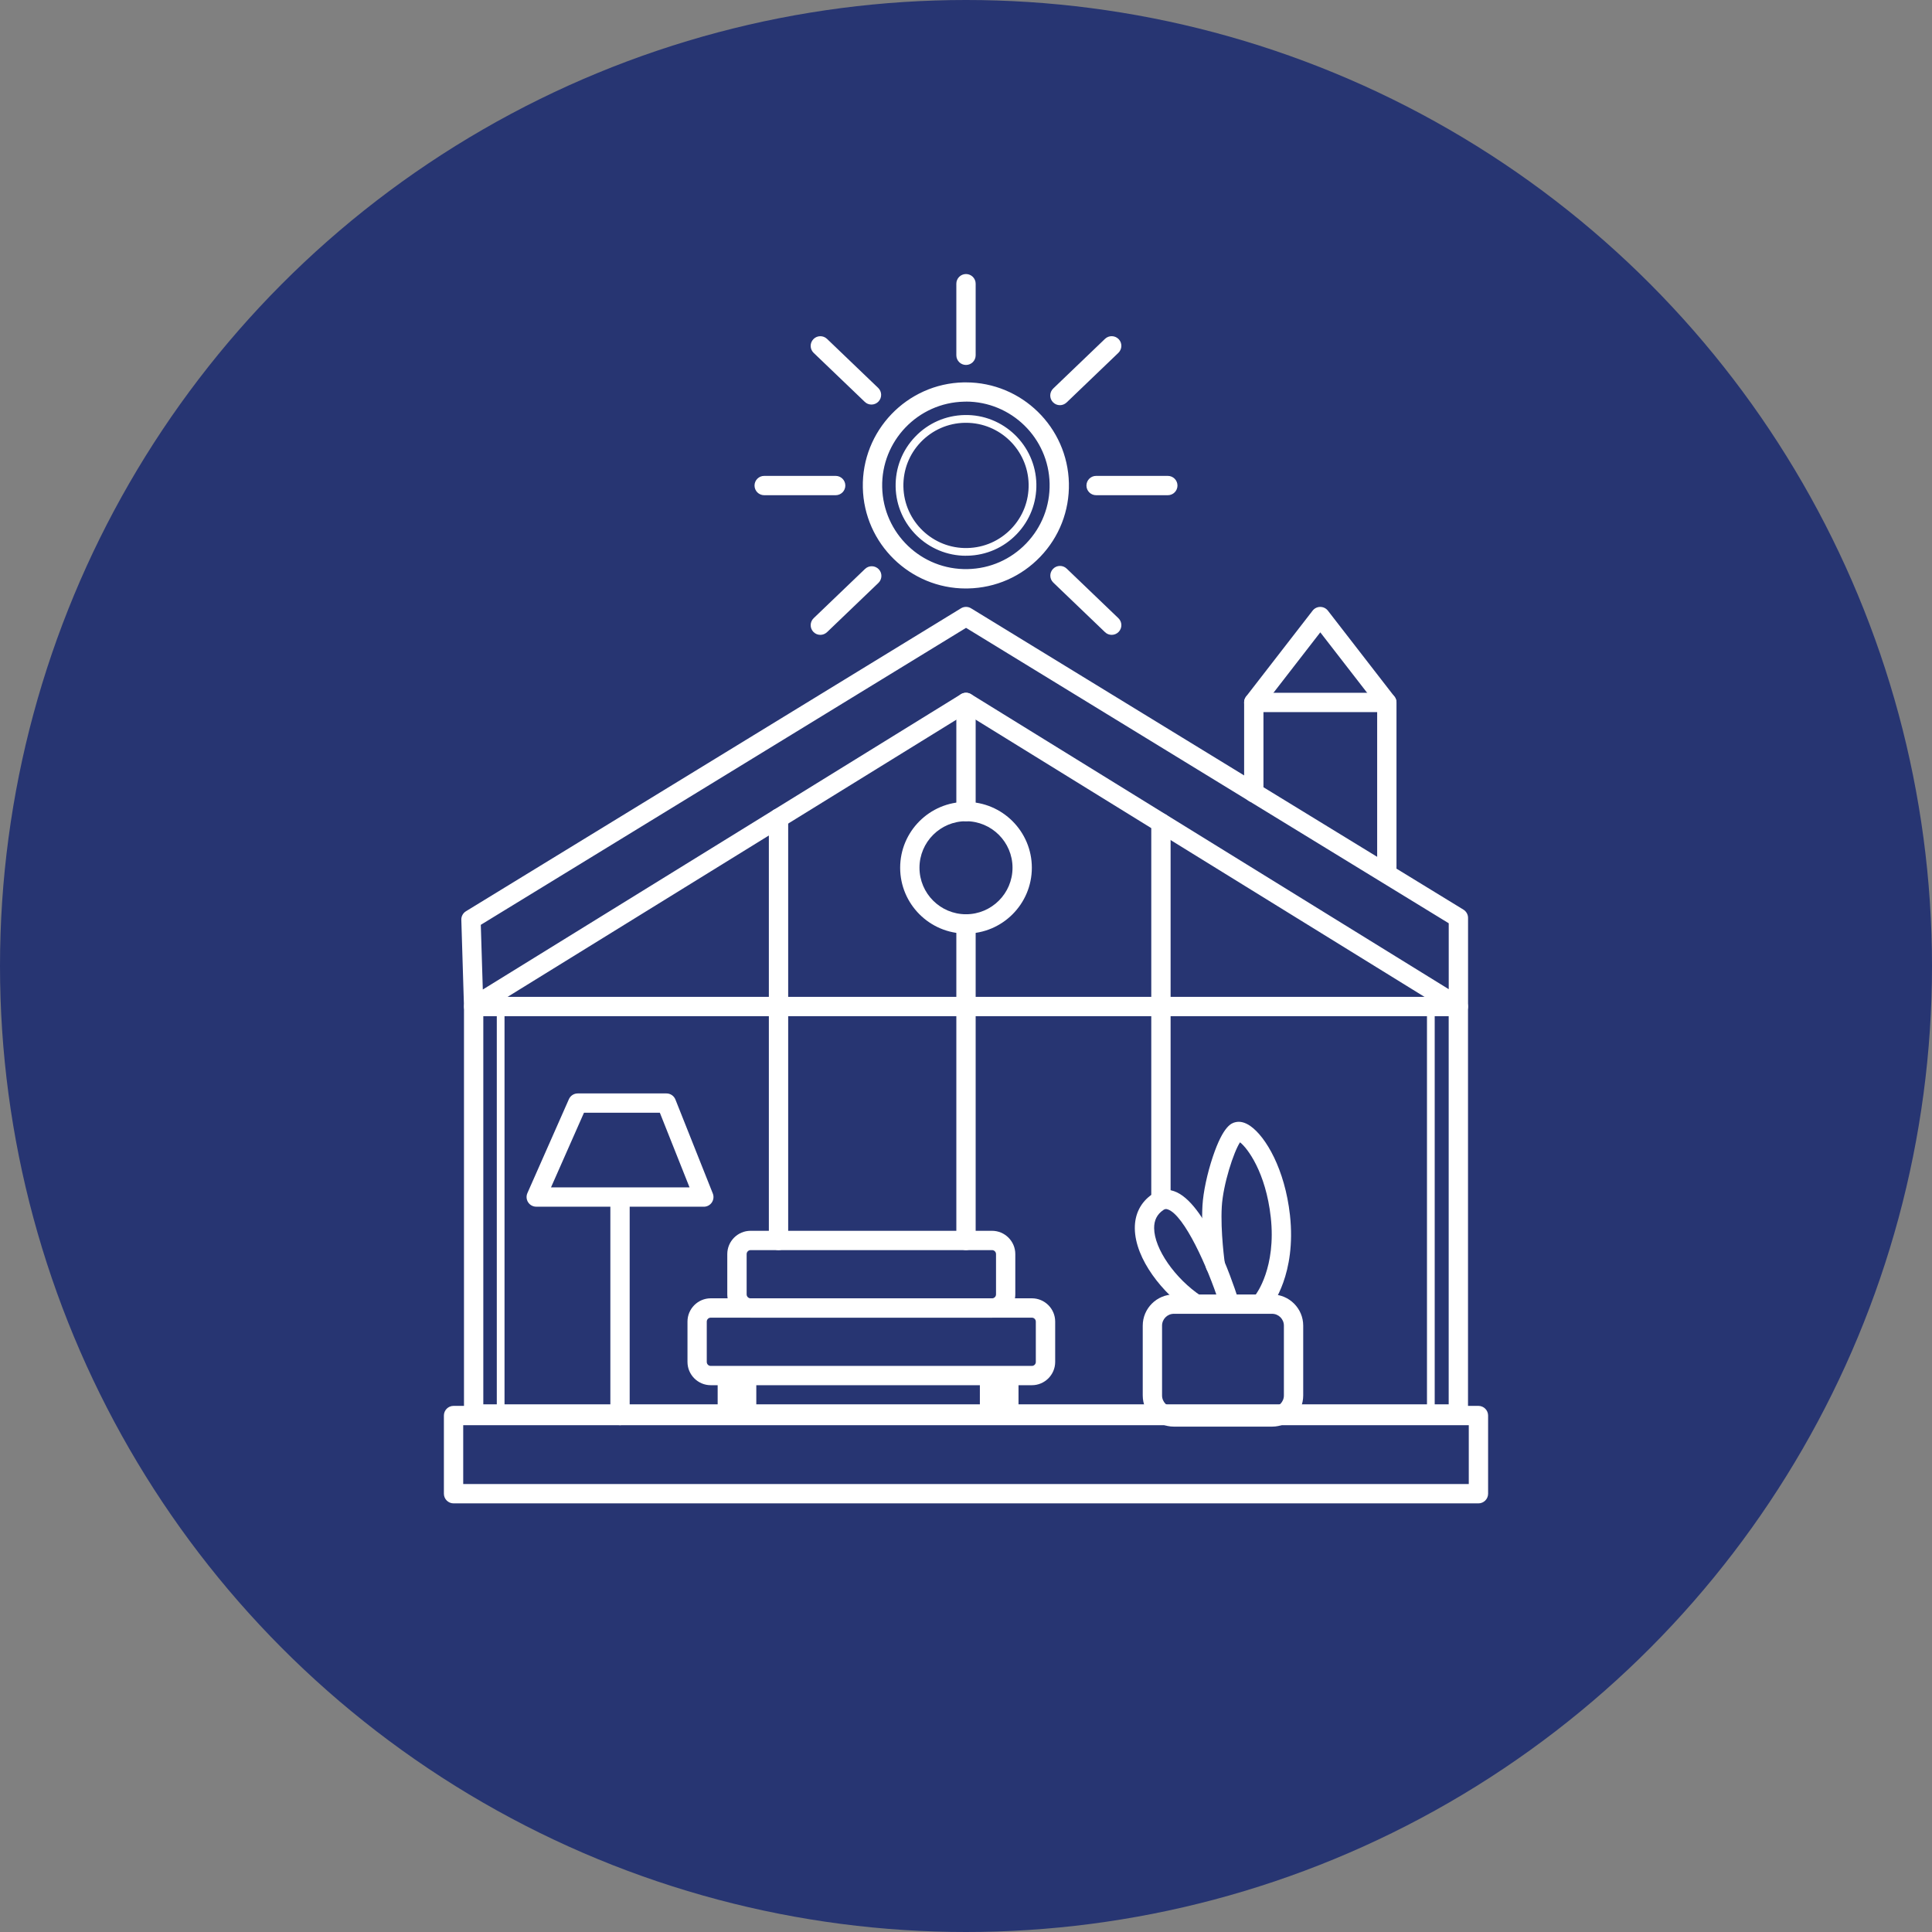 <?xml version="1.0" encoding="UTF-8"?>
<svg xmlns="http://www.w3.org/2000/svg" id="Layer_1" viewBox="0 0 500 500">
  <rect x="0" y="0" width="500" height="500" fill="#808080" stroke="none"/>
  <circle cx="250" cy="250" r="250" fill="#273572"></circle>
  <path d="M382.62,389.07H117.38c-1.38,0-2.5-1.12-2.5-2.5v-20.23c0-1.38,1.12-2.5,2.5-2.5h265.24c1.38,0,2.5,1.12,2.5,2.5v20.23c0,1.38-1.12,2.5-2.5,2.5ZM119.88,384.07h260.24v-15.23H119.88v15.23Z" fill="#fff"></path>
  <path d="M377.42,368.44H122.58c-1.38,0-2.5-1.12-2.5-2.5v-105.45c0-1.38,1.12-2.5,2.5-2.5h254.84c1.38,0,2.5,1.12,2.5,2.5v105.45c0,1.38-1.12,2.5-2.5,2.5ZM125.08,363.44h249.84v-100.45H125.08v100.45Z" fill="#fff"></path>
  <path d="M122.58,262.99c-.41,0-.81-.1-1.18-.3-.79-.42-1.29-1.23-1.32-2.12l-.69-22.52c-.03-.9.43-1.74,1.19-2.21l128.12-78.41c.8-.49,1.81-.49,2.61,0l127.42,77.98c.74.46,1.2,1.26,1.2,2.13v22.94c0,.91-.49,1.74-1.28,2.18-.79.44-1.76.42-2.53-.06l-126.11-77.89-126.11,77.89c-.4.25-.86.37-1.31.37ZM124.43,239.35l.52,16.74,123.74-76.43c.81-.5,1.82-.5,2.63,0l123.61,76.34v-17.06l-124.92-76.45-125.57,76.85Z" fill="#fff"></path>
  <path d="M160.46,368.84c-1.38,0-2.5-1.12-2.5-2.5v-54.58c0-1.38,1.12-2.5,2.5-2.5s2.5,1.12,2.5,2.5v54.58c0,1.38-1.12,2.5-2.5,2.5Z" fill="#fff"></path>
  <path d="M182.14,312.29h-43.37c-.85,0-1.63-.43-2.09-1.14-.46-.71-.53-1.6-.19-2.37l10.74-24.31c.4-.91,1.3-1.49,2.29-1.49h22.96c1.02,0,1.94.62,2.32,1.58l9.67,24.31c.31.77.21,1.64-.25,2.33-.46.69-1.24,1.1-2.07,1.1ZM142.61,307.29h35.84l-7.68-19.31h-19.64l-8.53,19.31Z" fill="#fff"></path>
  <path d="M267.05,358.49h-83.1c-3.32,0-6.03-2.7-6.03-6.03v-10.43c0-3.32,2.7-6.03,6.03-6.03h83.1c3.32,0,6.03,2.7,6.03,6.03v10.43c0,3.32-2.7,6.03-6.03,6.03ZM183.94,341.01c-.57,0-1.03.46-1.03,1.03v10.43c0,.57.46,1.03,1.03,1.03h83.1c.57,0,1.03-.46,1.03-1.03v-10.43c0-.57-.46-1.03-1.03-1.03h-83.1Z" fill="#fff"></path>
  <path d="M256.73,341.01h-62.48c-3.32,0-6.03-2.7-6.03-6.03v-10.42c0-3.32,2.7-6.03,6.03-6.03h62.48c3.32,0,6.03,2.7,6.03,6.03v10.42c0,3.32-2.7,6.03-6.03,6.03ZM194.26,323.53c-.57,0-1.03.46-1.03,1.03v10.42c0,.57.46,1.03,1.03,1.03h62.48c.57,0,1.03-.46,1.03-1.03v-10.42c0-.57-.46-1.03-1.03-1.03h-62.48Z" fill="#fff"></path>
  <path d="M250,241.61c-9.4,0-17.04-7.64-17.04-17.04s7.64-17.04,17.04-17.04,17.04,7.64,17.04,17.04-7.64,17.04-17.04,17.04ZM250,212.53c-6.64,0-12.04,5.4-12.04,12.04s5.4,12.04,12.04,12.04,12.04-5.4,12.04-12.04-5.4-12.04-12.04-12.04Z" fill="#fff"></path>
  <path d="M250,212.53c-1.38,0-2.5-1.12-2.5-2.5v-28.24c0-1.38,1.12-2.5,2.5-2.5s2.5,1.12,2.5,2.5v28.24c0,1.38-1.12,2.5-2.5,2.5Z" fill="#fff"></path>
  <path d="M250,323.53c-1.38,0-2.5-1.12-2.5-2.5v-81.92c0-1.38,1.12-2.5,2.5-2.5s2.5,1.12,2.5,2.5v81.92c0,1.38-1.12,2.5-2.5,2.5Z" fill="#fff"></path>
  <path d="M201.48,323.53c-1.38,0-2.5-1.12-2.5-2.5v-109.28c0-1.38,1.12-2.5,2.5-2.5s2.5,1.12,2.5,2.5v109.28c0,1.38-1.12,2.5-2.5,2.5Z" fill="#fff"></path>
  <path d="M300.45,312.91c-1.38,0-2.5-1.12-2.5-2.5v-97.45c0-1.38,1.12-2.5,2.5-2.5s2.5,1.12,2.5,2.5v97.45c0,1.38-1.12,2.5-2.5,2.5Z" fill="#fff"></path>
  <path d="M329.21,369.21h-25.41c-4.44,0-8.06-3.62-8.06-8.06v-18.08c0-4.44,3.62-8.06,8.06-8.06h25.41c4.44,0,8.06,3.62,8.06,8.06v18.08c0,4.44-3.62,8.06-8.06,8.06ZM303.8,340.01c-1.69,0-3.06,1.37-3.06,3.06v18.08c0,1.69,1.37,3.06,3.06,3.06h25.41c1.69,0,3.06-1.37,3.06-3.06v-18.08c0-1.69-1.37-3.06-3.06-3.06h-25.41Z" fill="#fff"></path>
  <path d="M309.49,340.01c-.48,0-.96-.14-1.38-.42-7.12-4.74-14.35-13.71-14.42-21.69-.03-3.73,1.53-6.78,4.51-8.84,1.72-1.19,3.67-1.46,5.63-.79,8.17,2.78,15.12,23.28,16.43,27.36.42,1.31-.3,2.72-1.62,3.14-1.31.42-2.72-.3-3.14-1.62-2.94-9.16-9.01-22.7-13.28-24.16-.46-.16-.77-.11-1.18.18-1.6,1.1-2.37,2.64-2.35,4.68.04,5.33,5.4,13.05,12.19,17.57,1.15.77,1.46,2.32.7,3.47-.48.72-1.28,1.11-2.08,1.11Z" fill="#fff"></path>
  <path d="M326.94,339.09c-.55,0-1.11-.18-1.57-.56-1.07-.87-1.24-2.43-.38-3.51.11-.14,5.33-7,3.88-20.02-1.29-11.6-6.02-17.87-7.95-19.37-1.64,2.46-4.38,10.88-4.72,16.63-.38,6.49.79,14.73.8,14.82.2,1.37-.75,2.63-2.12,2.83-1.37.2-2.63-.75-2.83-2.12-.05-.36-1.26-8.83-.85-15.82.2-3.45,1.23-8.28,2.68-12.61,2.74-8.15,4.9-8.7,5.83-8.93,1.21-.3,2.51.03,3.88.98,4.01,2.79,8.93,11.19,10.25,23.04,1.7,15.31-4.68,23.38-4.95,23.71-.49.61-1.22.93-1.94.93ZM321.38,295.09h0Z" fill="#fff"></path>
  <rect x="185.73" y="355.99" width="10" height="9.95" fill="#fff"></rect>
  <rect x="253.59" y="355.99" width="10" height="9.95" fill="#fff"></rect>
  <path d="M249.96,152.3c-14.44,0-26.35-11.59-26.66-26.1-.32-14.7,11.39-26.92,26.09-27.24.19,0,.39,0,.58,0,14.44,0,26.34,11.59,26.66,26.1h0c.15,7.12-2.48,13.88-7.4,19.02s-11.56,8.06-18.69,8.21c-.19,0-.39,0-.58,0ZM249.98,103.95c-.16,0-.31,0-.47,0-11.95.26-21.46,10.19-21.2,22.13.26,11.95,10.14,21.47,22.13,21.2,5.79-.12,11.18-2.5,15.18-6.68,4-4.18,6.14-9.67,6.02-15.46h0c-.25-11.79-9.92-21.21-21.66-21.21Z" fill="#fff"></path>
  <path d="M249.99,143.83c-9.86,0-17.99-7.91-18.2-17.82-.1-4.86,1.69-9.47,5.06-12.99s7.9-5.5,12.76-5.61c10.03-.23,18.38,7.78,18.6,17.81.1,4.86-1.69,9.47-5.06,12.99s-7.9,5.5-12.76,5.61c-.13,0-.26,0-.4,0ZM250.01,109.42c-.12,0-.24,0-.35,0-4.33.09-8.36,1.87-11.36,4.99-3,3.13-4.59,7.23-4.5,11.56.19,8.94,7.62,16.07,16.55,15.86,4.33-.09,8.36-1.87,11.36-4.99,3-3.13,4.59-7.23,4.5-11.56h0c-.19-8.82-7.42-15.86-16.2-15.86Z" fill="#fff"></path>
  <path d="M358.91,227.07c-1.38,0-2.5-1.12-2.5-2.5v-40.28h-29.43v20.86c0,1.38-1.12,2.5-2.5,2.5s-2.5-1.12-2.5-2.5v-23.36c0-1.38,1.12-2.5,2.5-2.5h34.43c1.38,0,2.5,1.12,2.5,2.5v42.78c0,1.38-1.12,2.5-2.5,2.5Z" fill="#fff"></path>
  <path d="M358.91,184.29c-.75,0-1.49-.33-1.98-.97l-15.24-19.67-15.24,19.67c-.85,1.09-2.41,1.29-3.51.45-1.09-.85-1.29-2.42-.45-3.51l17.21-22.22c.47-.61,1.2-.97,1.98-.97s1.5.36,1.98.97l17.21,22.22c.85,1.09.65,2.66-.45,3.51-.46.35-1,.52-1.53.52Z" fill="#fff"></path>
  <path d="M250,94.45c-1.38,0-2.5-1.12-2.5-2.5v-18.53c0-1.38,1.12-2.5,2.5-2.5s2.5,1.12,2.5,2.5v18.53c0,1.38-1.12,2.5-2.5,2.5Z" fill="#fff"></path>
  <path d="M216.27,128.16h-18.5c-1.38,0-2.5-1.12-2.5-2.5s1.12-2.5,2.5-2.5h18.5c1.38,0,2.5,1.12,2.5,2.5s-1.12,2.5-2.5,2.5Z" fill="#fff"></path>
  <path d="M302.23,128.16h-18.56c-1.38,0-2.5-1.12-2.5-2.5s1.12-2.5,2.5-2.5h18.56c1.38,0,2.5,1.12,2.5,2.5s-1.12,2.5-2.5,2.5Z" fill="#fff"></path>
  <path d="M225.53,104.7c-.62,0-1.25-.23-1.73-.7l-13.23-12.68c-1-.96-1.03-2.54-.07-3.54.96-1,2.54-1.03,3.54-.07l13.23,12.68c1,.96,1.03,2.54.07,3.54-.49.51-1.15.77-1.8.77Z" fill="#fff"></path>
  <path d="M287.7,164.3c-.62,0-1.25-.23-1.73-.7l-13.38-12.83c-1-.96-1.03-2.54-.07-3.54.96-1,2.54-1.03,3.54-.07l13.38,12.83c1,.96,1.03,2.54.07,3.54-.49.51-1.15.77-1.8.77Z" fill="#fff"></path>
  <path d="M274.3,104.86c-.66,0-1.31-.26-1.8-.77-.96-1-.92-2.58.07-3.54l13.4-12.85c1-.96,2.58-.92,3.54.07.96,1,.92,2.58-.07,3.54l-13.4,12.85c-.49.46-1.11.7-1.73.7Z" fill="#fff"></path>
  <path d="M212.3,164.3c-.66,0-1.31-.26-1.8-.77-.96-1-.92-2.58.07-3.54l13.3-12.75c1-.96,2.58-.92,3.54.07.96,1,.92,2.58-.07,3.54l-13.3,12.75c-.49.46-1.11.7-1.73.7Z" fill="#fff"></path>
  <path d="M129.57,367.71c-.55,0-1-.45-1-1v-106.22c0-.55.45-1,1-1s1,.45,1,1v106.22c0,.55-.45,1-1,1Z" fill="#fff"></path>
  <path d="M370.3,367.71c-.55,0-1-.45-1-1v-106.22c0-.55.45-1,1-1s1,.45,1,1v106.22c0,.55-.45,1-1,1Z" fill="#fff"></path>
</svg>
